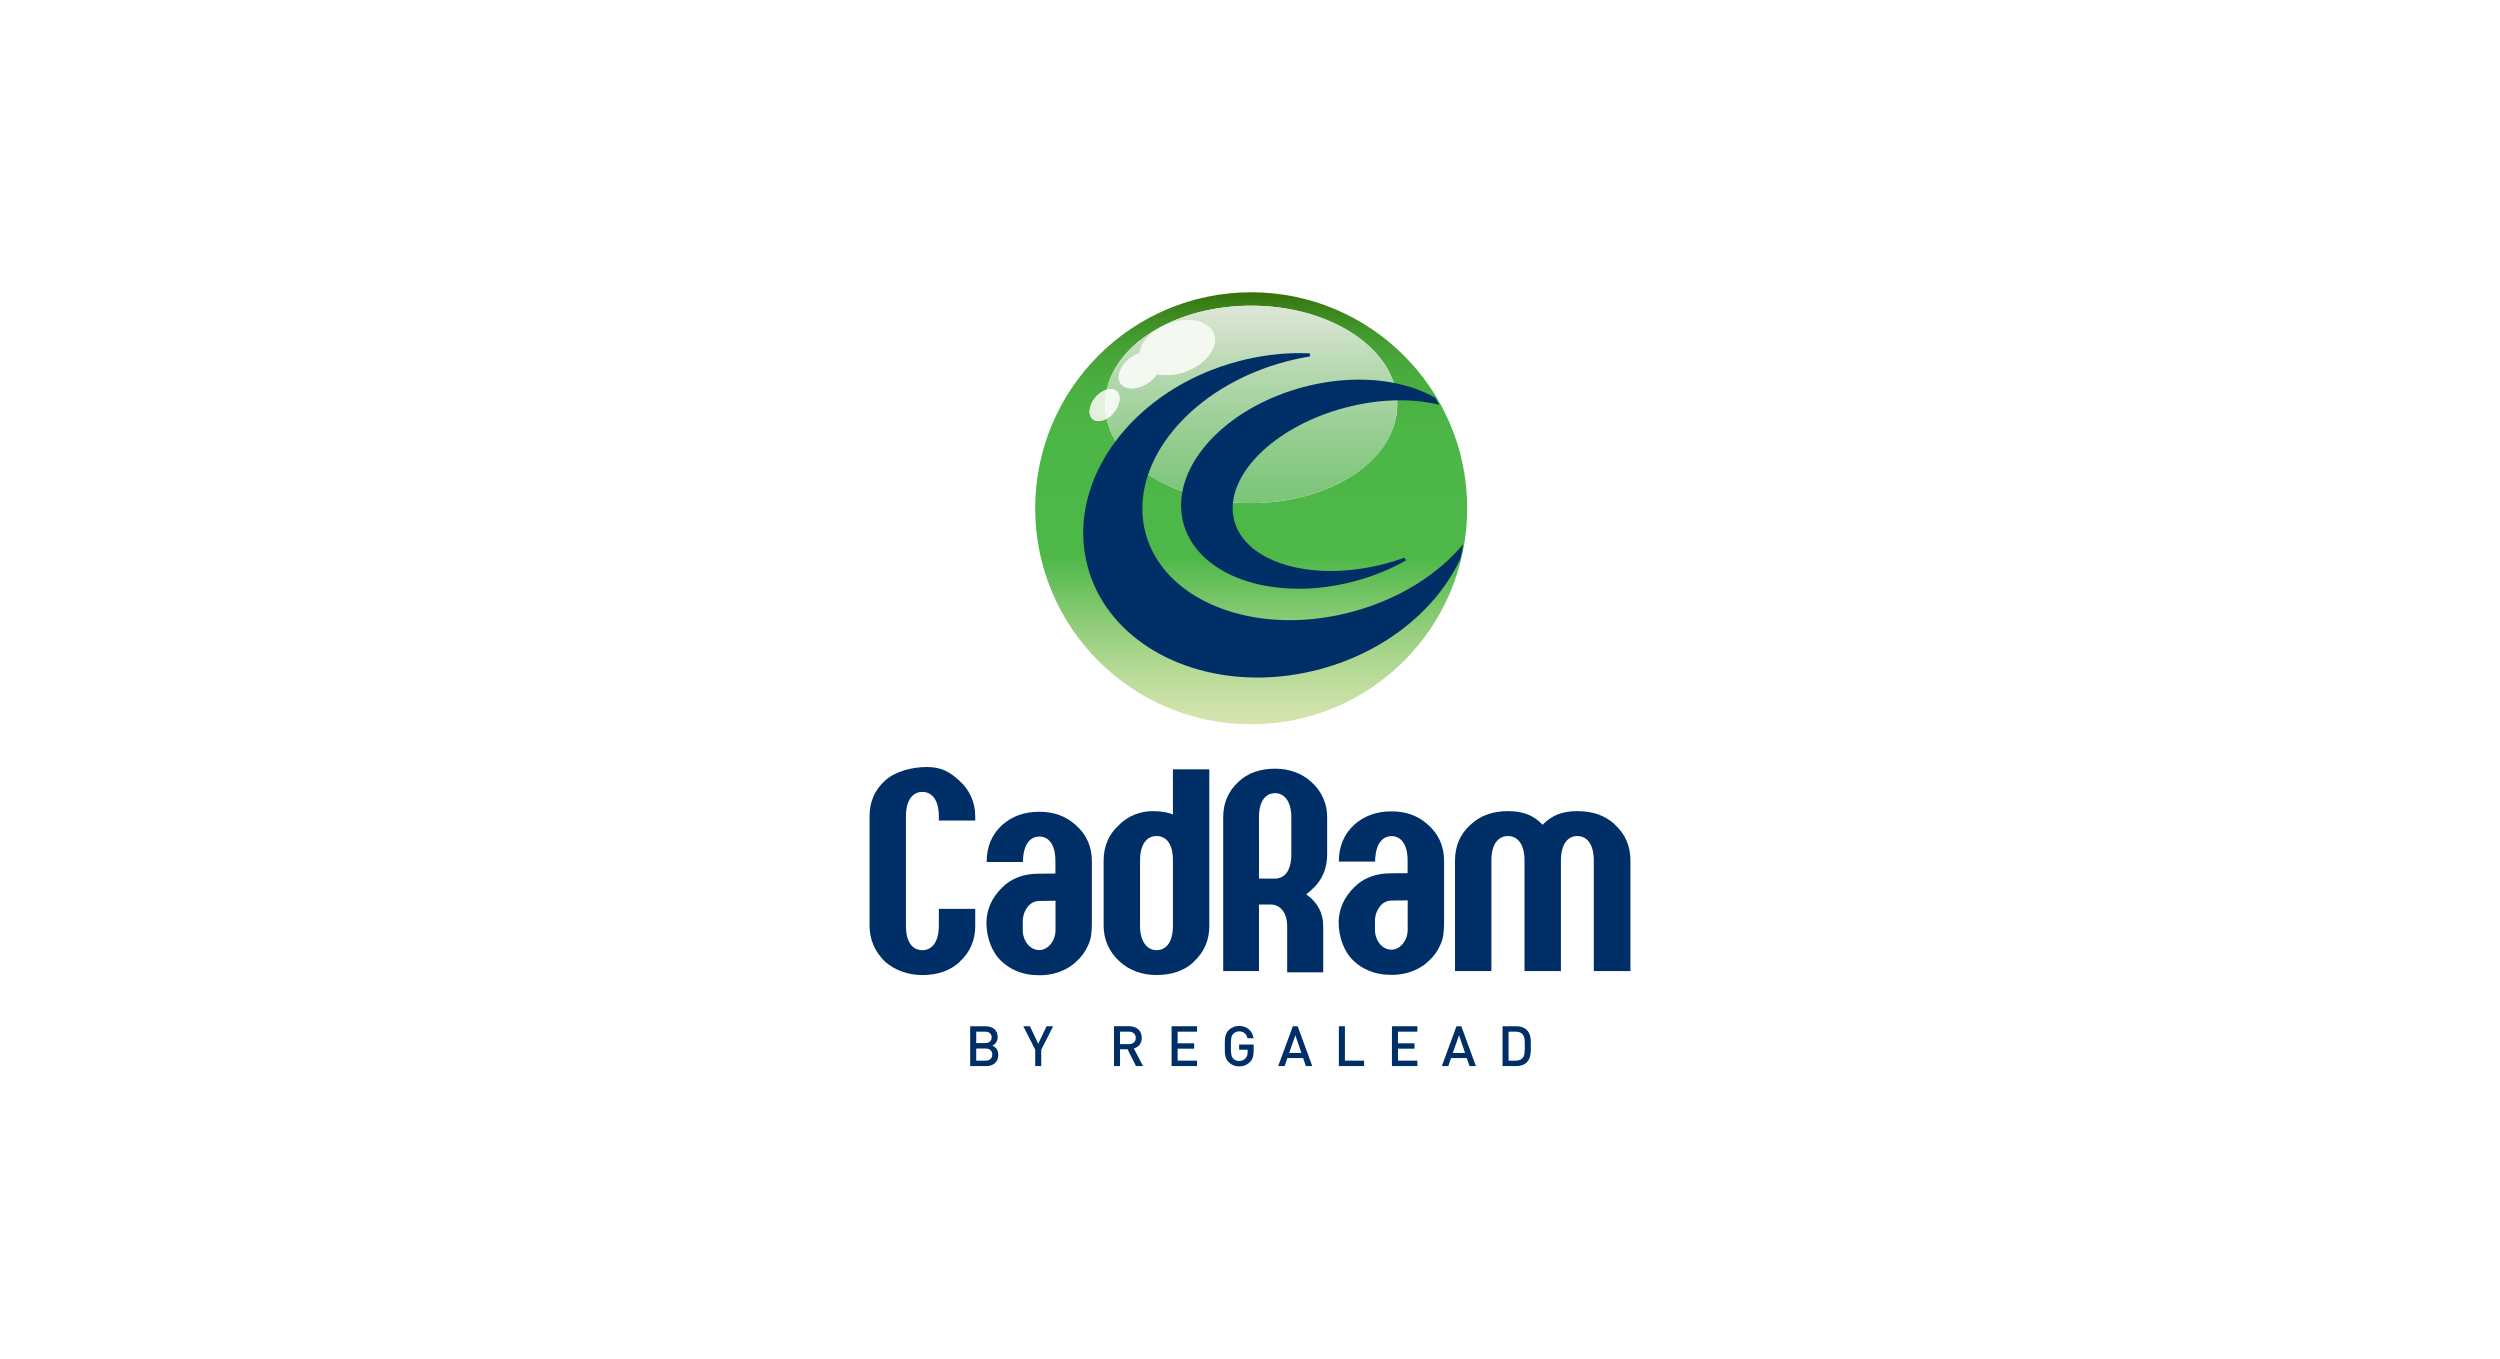 <?xml version="1.0" encoding="UTF-8"?>
<svg xmlns="http://www.w3.org/2000/svg" version="1.1" xmlns:xlink="http://www.w3.org/1999/xlink" viewBox="0 0 230 125">
  <defs>
    <style>
      .cls-1 {
        clip-path: url(#clippath-4);
      }

      .cls-2 {
        fill: url(#linear-gradient-2);
      }

      .cls-3 {
        fill: none;
      }

      .cls-4 {
        clip-path: url(#clippath-1);
      }

      .cls-5 {
        fill-rule: evenodd;
      }

      .cls-5, .cls-6 {
        fill: #002f67;
      }

      .cls-7 {
        clip-path: url(#clippath-3);
      }

      .cls-8 {
        fill: #e3f1de;
      }

      .cls-8, .cls-9 {
        isolation: isolate;
      }

      .cls-10 {
        clip-path: url(#clippath-2);
      }

      .cls-11 {
        fill: url(#linear-gradient);
      }

      .cls-12 {
        clip-path: url(#clippath);
      }

      .cls-9 {
        fill: #f3f8f1;
      }
    </style>
    <clipPath id="clippath">
      <path class="cls-3" d="M115.11,66.634c-10.975,0-19.872-8.897-19.872-19.872s8.897-19.872,19.872-19.872,19.871,8.897,19.871,19.872-8.896,19.872-19.871,19.872M101.811,38.519c.943,4.39,6.537,7.765,13.299,7.765,7.42,0,13.438-4.066,13.438-9.08s-6.019-9.081-13.438-9.081c-6.736,0-12.313,3.348-13.288,7.716-.356.102-.732.349-1.041.713-.605.715-.72,1.612-.258,2.005.146.123.333.182.538.182.234,0,.495-.076.748-.221h0Z"/>
    </clipPath>
    <linearGradient id="linear-gradient" x1="115.304" y1="26.042" x2="115.304" y2="68.042" gradientUnits="userSpaceOnUse">
      <stop offset="0" stop-color="#326400"/>
      <stop offset=".041" stop-color="#3a7c15"/>
      <stop offset=".09" stop-color="#409227"/>
      <stop offset=".148" stop-color="#46a336"/>
      <stop offset=".22" stop-color="#4aaf40"/>
      <stop offset=".321" stop-color="#4cb646"/>
      <stop offset=".6" stop-color="#4db848"/>
      <stop offset=".632" stop-color="#5cbc53"/>
      <stop offset=".756" stop-color="#93ce7c"/>
      <stop offset=".863" stop-color="#badb9a"/>
      <stop offset=".948" stop-color="#d3e3ad"/>
      <stop offset="1" stop-color="#dce6b4"/>
    </linearGradient>
    <clipPath id="clippath-1">
      <path class="cls-3" d="M115.11,46.284c-6.763,0-12.356-3.375-13.299-7.765.229-.129.453-.313.65-.545.601-.715.717-1.613.255-2.005-.146-.123-.333-.182-.538-.182-.114,0-.234.018-.356.053.974-4.368,6.552-7.716,13.288-7.716,7.42,0,13.438,4.066,13.438,9.081s-6.019,9.08-13.438,9.08M109.277,29.452c-.568,0-1.186.111-1.802.344-1.477.558-2.495,1.646-2.626,2.675-.265.092-.535.23-.79.412-.978.696-1.401,1.774-.949,2.407.212.296.579.442,1.009.442.488,0,1.058-.188,1.576-.558.314-.224.568-.486.759-.762.269.064.564.097.874.097.566,0,1.183-.11,1.799-.343,1.86-.701,2.996-2.251,2.541-3.457-.304-.807-1.245-1.256-2.389-1.256h-.001Z"/>
    </clipPath>
    <linearGradient id="linear-gradient-2" x1="114.999" y1="47.584" x2="114.999" y2="26.584" gradientUnits="userSpaceOnUse">
      <stop offset="0" stop-color="#79c476"/>
      <stop offset=".154" stop-color="#81c77e"/>
      <stop offset=".406" stop-color="#9acf95"/>
      <stop offset=".722" stop-color="#c1dcbb"/>
      <stop offset=".9" stop-color="#dbe5d4"/>
    </linearGradient>
    <clipPath id="clippath-2">
      <path class="cls-3" d="M101.063,38.74c-.205,0-.392-.059-.538-.182-.463-.393-.347-1.291.258-2.005.309-.364.685-.61,1.041-.713-.099.445-.151.901-.151,1.365,0,.447.048.885.14,1.315-.253.144-.514.22-.748.22h0Z"/>
    </clipPath>
    <clipPath id="clippath-3">
      <path class="cls-3" d="M101.811,38.519c-.092-.428-.14-.868-.14-1.315,0-.464.052-.92.151-1.365.122-.036.241-.053.356-.053.204,0,.391.059.538.182.463.393.346,1.291-.255,2.005-.197.232-.421.416-.65.545M104.118,35.731c-.43,0-.797-.146-1.009-.442-.453-.633-.029-1.711.949-2.407.254-.183.524-.32.79-.412.131-1.029,1.149-2.116,2.626-2.675.616-.233,1.234-.344,1.802-.344,1.144,0,2.085.449,2.389,1.256.455,1.206-.681,2.755-2.541,3.457-.616.233-1.233.343-1.799.343-.309,0-.603-.032-.874-.097-.19.275-.445.538-.759.762-.518.37-1.088.558-1.576.558h.001Z"/>
    </clipPath>
    <clipPath id="clippath-4">
      <circle class="cls-3" cx="115.015" cy="46.858" r="19.872" transform="translate(67.968 161.796) rotate(-89.906)"/>
    </clipPath>
  </defs>
  <!-- Generator: Adobe Illustrator 28.6.0, SVG Export Plug-In . SVG Version: 1.2.0 Build 709)  -->
  <g>
    <g id="Layer_1">
      <g>
        <g>
          <path class="cls-6" d="M140.085,95.161c-.155-.17-.36-.248-.622-.248h-.673v2.666h.673c.262,0,.468-.078.622-.247.19-.211.195-.607.195-1.112s-.006-.849-.195-1.06h0ZM140.466,97.734c-.232.232-.566.344-.946.344h-1.286v-3.663h1.286c.381,0,.715.113.946.345.396.396.371.931.371,1.46s.025,1.117-.371,1.513"/>
          <path class="cls-6" d="M134.231,95.242l-.572,1.626h1.126l-.555-1.626h0ZM135.194,98.078l-.252-.736h-1.446l-.252.736h-.593l1.344-3.663h.447l1.343,3.663"/>
          <polyline class="cls-6" points="128.058 98.078 128.058 94.414 130.399 94.414 130.399 94.913 128.613 94.913 128.613 95.984 130.136 95.984 130.136 96.478 128.613 96.478 128.613 97.579 130.399 97.579 130.399 98.078"/>
          <polyline class="cls-6" points="123.176 98.078 123.176 94.414 123.732 94.414 123.732 97.579 125.497 97.579 125.497 98.078"/>
          <path class="cls-6" d="M119.174,95.242l-.572,1.626h1.126l-.555-1.626h0ZM120.137,98.078l-.252-.736h-1.446l-.252.736h-.591l1.343-3.663h.447l1.343,3.663"/>
          <path class="cls-6" d="M115.008,97.692c-.279.293-.622.417-1.009.417-.381,0-.71-.139-.962-.391-.36-.36-.355-.767-.355-1.471s-.004-1.111.355-1.471c.253-.251.572-.391.962-.391.777,0,1.231.51,1.333,1.137h-.561c-.092-.402-.36-.638-.771-.638-.216,0-.412.088-.54.226-.18.195-.22.402-.22,1.137s.041.946.22,1.143c.129.139.325.221.54.221.242,0,.454-.093.597-.258.133-.154.185-.34.185-.576v-.205h-.783v-.474h1.338v.561c0,.474-.087.777-.33,1.034"/>
          <polyline class="cls-6" points="107.786 98.078 107.786 94.414 110.127 94.414 110.127 94.913 108.341 94.913 108.341 95.984 109.864 95.984 109.864 96.478 108.341 96.478 108.341 97.579 110.127 97.579 110.127 98.078"/>
          <path class="cls-6" d="M103.866,94.913h-.823v1.147h.823c.371,0,.623-.211.623-.571s-.252-.577-.623-.577h0ZM104.51,98.078l-.772-1.544h-.695v1.544h-.555v-3.665h1.42c.694,0,1.137.448,1.137,1.071,0,.525-.318.859-.731.972l.843,1.621"/>
          <polyline class="cls-6" points="95.795 96.571 95.795 98.079 95.24 98.079 95.24 96.571 94.144 94.415 94.751 94.415 95.517 96.026 96.284 94.415 96.892 94.415"/>
          <path class="cls-6" d="M90.687,96.463h-.874v1.117h.874c.386,0,.601-.237.601-.561s-.216-.556-.601-.556h0ZM90.636,94.913h-.823v1.05h.823c.355,0,.596-.185.596-.524s-.241-.526-.596-.526h0ZM90.738,98.078h-1.482v-3.663h1.425c.68,0,1.107.386,1.107,1.003,0,.396-.246.68-.493.777.283.113.549.386.549.849,0,.675-.457,1.034-1.107,1.034"/>
          <path class="cls-5" d="M137.208,89.337v-10.153c0-1.578.669-2.269,1.513-2.269.864,0,1.534.692,1.534,2.269v10.153h3.349v-10.153c0-1.578.67-2.269,1.513-2.269s1.513.692,1.513,2.269v10.153h3.37v-10.158c0-1.338-.475-2.46-1.448-3.324h.022c-.908-.842-2.053-1.231-3.457-1.231-1.34,0-2.311.345-3.197,1.253-.864-.908-1.858-1.253-3.198-1.253-1.405,0-2.528.411-3.415,1.231-.972.865-1.447,1.987-1.447,3.324v10.158"/>
          <path class="cls-6" d="M132.809,85.811c-.032.404-.141.787-.316,1.154-.24.55-.598,1.041-1.08,1.469-.331.319-.717.576-1.14.77-.661.322-1.427.483-2.271.483-.813,0-1.527-.141-2.155-.426-.468-.199-.892-.473-1.274-.827-.946-.861-1.42-2.268-1.42-3.604.022-1.187.475-2.244,1.428-3.197.882-.883,2.001-1.292,3.422-1.292l1.496-.01v-1.171c0-1.612-.71-2.236-1.463-2.236-.861,0-1.506.71-1.527,2.346h-3.335c0-1.398.474-2.539,1.441-3.42.903-.796,2.022-1.205,3.42-1.205,1.291,0,2.409.389,3.312,1.205.99.86,1.506,1.979,1.506,3.334v5.646c0,.237-.015.757-.046.979h.001ZM126.496,84.596v.946c0,.989.667,1.828,1.506,1.828.817,0,1.505-.839,1.505-1.828v-2.709l-1.504.02c-.839,0-1.443.817-1.508,1.742"/>
          <path class="cls-6" d="M122.098,75.183v3.418c0,1.317-.468,2.423-1.445,3.273-.154.148-.314.281-.478.4,1.053.76,1.562,1.725,1.562,2.944v4.237h-3.317v-4.237c0-1.275-.658-1.998-1.487-1.998h-1.105v6.117h-3.293v-14.154c0-1.318.468-2.402,1.424-3.274.829-.786,1.956-1.19,3.359-1.19,1.317,0,2.487.446,3.316,1.212.955.85,1.466,1.977,1.466,3.251h-.001s0,0,0,0ZM115.827,75.183l.002,5.644,1.487.004c.829,0,1.486-.679,1.486-2.231v-3.418c0-1.53-.701-2.211-1.487-2.211-.85,0-1.488.68-1.488,2.211"/>
          <path class="cls-5" d="M107.909,85.168c0,1.555-.648,2.247-1.513,2.247-.799,0-1.513-.692-1.513-2.247v-5.985c0-1.577.669-2.268,1.513-2.268.864,0,1.513.669,1.513,2.225v6.028h0ZM101.535,85.168c0,1.296.519,2.442,1.49,3.305.842.778,2.031,1.231,3.37,1.231,1.426,0,2.571-.409,3.436-1.21h-.022c.972-.885,1.448-1.987,1.448-3.327v-14.389h-3.349v4.148c-.497-.195-1.145-.302-1.837-.302-1.189,0-2.204.409-3.09,1.231h.022c-.993.865-1.469,1.987-1.469,3.327"/>
          <path class="cls-6" d="M100.408,85.846c-.032.404-.141.787-.317,1.154-.239.55-.598,1.041-1.079,1.469-.331.319-.717.576-1.14.77-.661.323-1.427.483-2.273.483-.813,0-1.527-.141-2.154-.426-.468-.199-.892-.473-1.274-.827-.946-.861-1.42-2.268-1.42-3.602.022-1.189.475-2.245,1.428-3.198.882-.883,2.001-1.292,3.422-1.292l1.496-.01v-1.17c0-1.614-.71-2.237-1.463-2.237-.861,0-1.506.71-1.527,2.346h-3.335c0-1.398.474-2.539,1.441-3.42.903-.796,2.022-1.205,3.42-1.205,1.291,0,2.409.389,3.312,1.205.99.86,1.506,1.979,1.506,3.334v5.648c0,.237-.015.756-.045.979h.002ZM94.095,84.631v.946c0,.99.667,1.828,1.506,1.828.818,0,1.506-.839,1.506-1.828v-2.709l-1.504.02c-.839,0-1.443.817-1.508,1.742"/>
          <path class="cls-5" d="M89.722,83.613h-3.349v1.534c0,1.578-.669,2.269-1.513,2.269s-1.513-.648-1.513-2.247v-10.067c0-1.555.67-2.247,1.513-2.247s1.513.692,1.513,2.247v.389h3.349v-.389c0-1.296-.519-2.442-1.469-3.284-.866-.799-1.641-1.253-2.981-1.253-1.382,0-2.919.411-3.825,1.232-.972.865-1.448,1.966-1.448,3.305v10.067c0,1.296.519,2.442,1.448,3.327.885.757,2.074,1.21,3.414,1.21,1.426,0,2.549-.411,3.435-1.21h-.021c.972-.885,1.448-1.987,1.448-3.327"/>
        </g>
        <g>
          <g class="cls-12">
            <rect class="cls-11" x="94.304" y="26.042" width="42" height="42"/>
          </g>
          <g class="cls-4">
            <rect class="cls-2" x="100.999" y="26.584" width="28" height="21"/>
          </g>
          <g class="cls-10">
            <rect class="cls-8" x="98.871" y="34.404" width="5.6" height="5.6"/>
          </g>
          <g class="cls-7">
            <rect class="cls-9" x="101.712" y="28.663" width="10.5" height="10.5"/>
          </g>
          <g class="cls-1">
            <path class="cls-6" d="M134.602,50.083c-2.326,2.769-5.9,5.051-10.204,6.203-1.947.521-3.879.769-5.726.769-3.259,0-6.254-.771-8.594-2.157-2.341-1.386-4.025-3.384-4.685-5.847-.201-.751-.297-1.511-.297-2.274,0-2.827,1.336-5.678,3.651-8.087,2.314-2.407,5.603-4.367,9.488-5.407.766-.205,1.529-.368,2.286-.491l-.017-.284c-.296-.013-.595-.02-.896-.02-1.873,0-3.811.248-5.754.768-8.42,2.257-14.197,8.907-14.201,15.762,0,1.037.132,2.076.407,3.105.84,3.133,2.88,5.69,5.642,7.458,2.762,1.77,6.246,2.754,9.983,2.754,1.873,0,3.811-.248,5.753-.768,6.584-1.765,11.548-6.213,13.407-11.347l-.244-.14Z"/>
            <path class="cls-6" d="M116.279,41.38c1.82-1.653,4.4-3.051,7.416-3.858,1.762-.472,3.496-.696,5.113-.696,1.38,0,2.675.163,3.828.472l.119-.255c-1.963-1.364-4.689-2.116-7.722-2.117-1.655,0-3.401.224-5.166.697-3.282.879-6.078,2.47-8.059,4.404-1.98,1.932-3.149,4.211-3.149,6.467,0,.549.07,1.098.214,1.637h0c.506,1.889,1.853,3.401,3.722,4.436s4.262,1.598,6.886,1.598c1.655,0,3.401-.224,5.167-.697,1.702-.456,3.275-1.105,4.669-1.892.001,0,.003,0,.004-.001h0c.006-.004.014-.008.02-.011l-.119-.259c-.546.197-1.112.374-1.693.531-1.761.472-3.494.695-5.111.695-2.26,0-4.291-.437-5.845-1.235-1.556-.799-2.631-1.951-3.016-3.387-.103-.384-.153-.774-.153-1.168-.001-1.805,1.053-3.706,2.874-5.359Z"/>
          </g>
        </g>
      </g>
    </g>
  </g>
</svg>